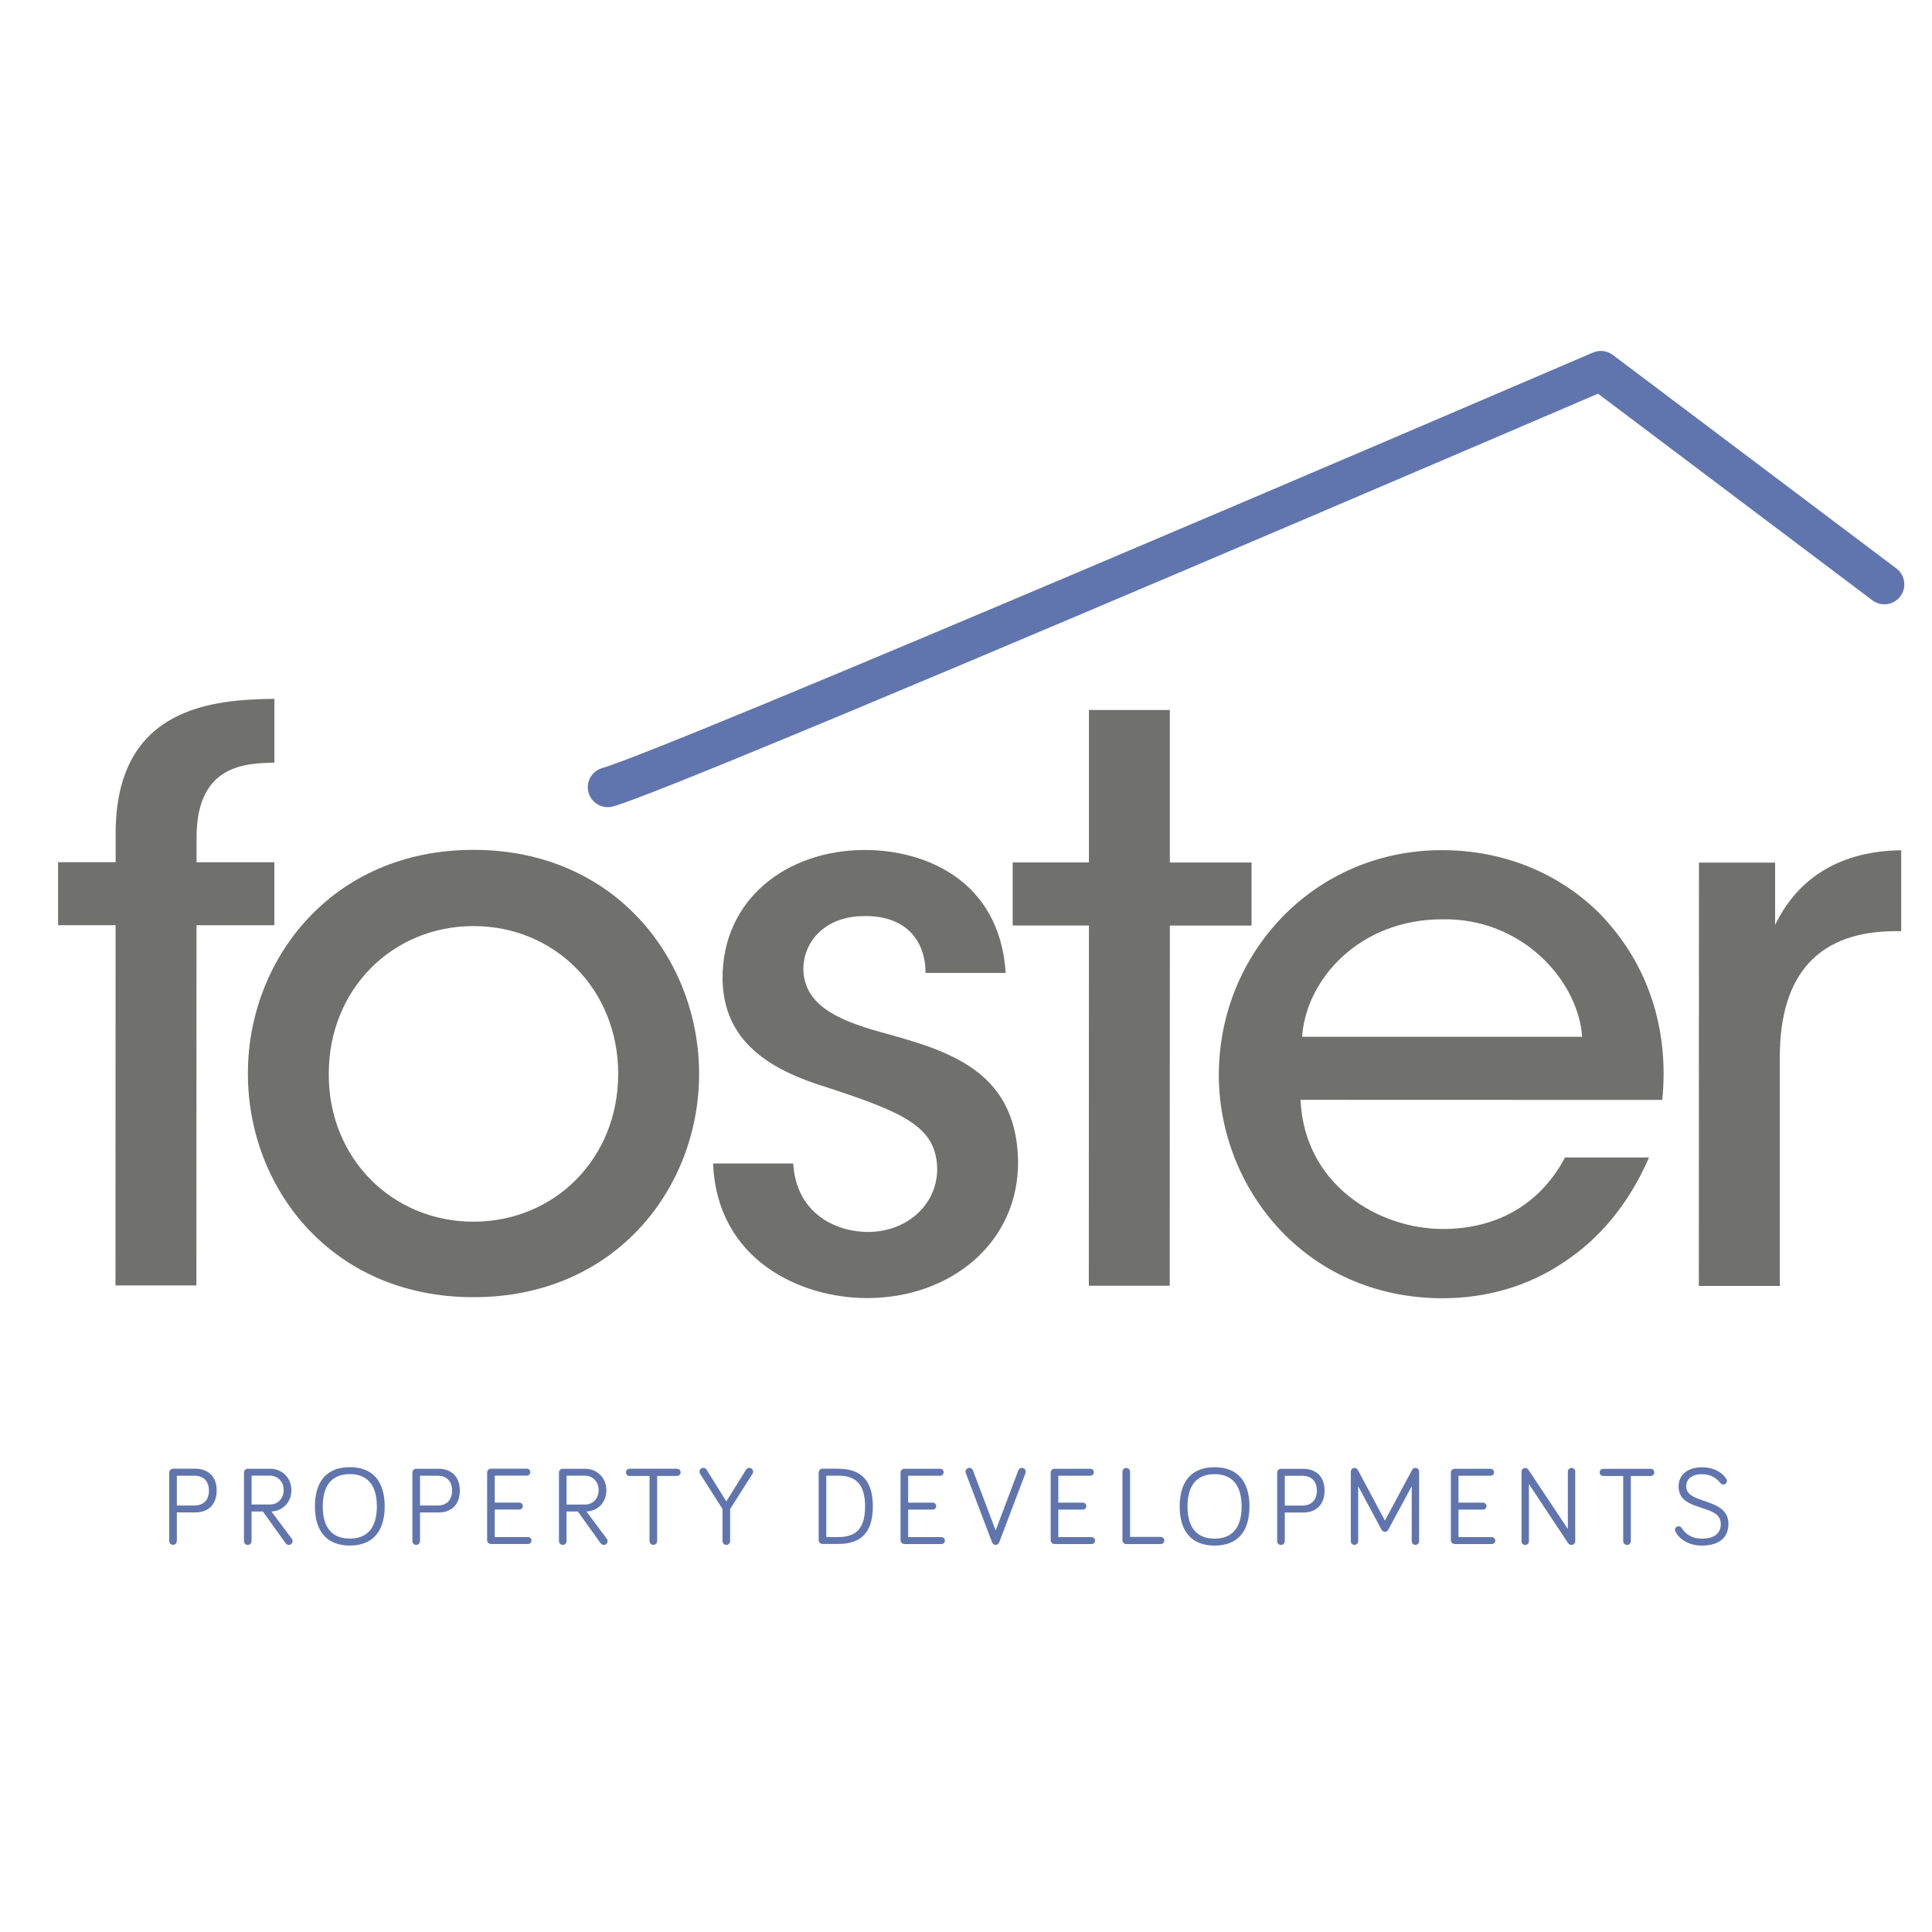 <?xml version="1.0" encoding="UTF-8"?> <svg xmlns="http://www.w3.org/2000/svg" version="1.1" viewBox="0 0 350 350"><defs><style> .cls-1 { fill: #70716f; } .cls-2 { fill: #6075ad; } </style></defs><g><g id="Layer_1"><g><path class="cls-2" d="M343.56,102.99l-51.38-38.69c-1.03-.78-2.41-.94-3.6-.43,0,0-.65.28-1.89.81-9.23,3.96-50.86,21.82-91.62,39.08-20.38,8.63-40.53,17.11-56.3,23.63-7.88,3.26-14.67,6.03-19.82,8.07-2.58,1.02-4.75,1.87-6.43,2.49-1.67.63-2.91,1.05-3.39,1.18-1.92.53-3.05,2.53-2.51,4.45s2.53,3.05,4.45,2.51c1.01-.28,2.39-.78,4.34-1.51,7.24-2.72,21.78-8.68,39.62-16.13,48.73-20.35,121.81-51.7,134.47-57.13l49.7,37.43c1.59,1.2,3.86.88,5.06-.71,1.2-1.59.88-3.86-.71-5.06Z"></path><g><path class="cls-1" d="M20.95,167.61h-10.43s0-11.42,0-11.42h10.43s0-5.21,0-5.21c0-23.11,17.91-24.24,28.76-24.38v11.56c-4.93.14-14.1.14-14.1,13.53v4.51s14.09,0,14.09,0v11.42s-14.1,0-14.1,0l-.02,65.25h-14.66s.02-65.26.02-65.26Z"></path><path class="cls-1" d="M44.91,194.4c0-20.44,15.09-40.45,40.88-40.44,25.79,0,40.87,20.02,40.86,40.6,0,20.58-15.09,40.45-40.88,40.44-25.79,0-40.87-19.88-40.86-40.46v-.14ZM59.56,194.68c0,15.22,11.55,26.64,26.21,26.64,14.66,0,26.22-11.41,26.22-26.77,0-15.36-11.55-26.78-26.21-26.78-14.66,0-26.22,11.41-26.22,26.77v.14Z"></path><path class="cls-1" d="M167.67,176.25c0-5.92-3.66-10.43-11.13-10.29-7.19,0-11.14,4.79-11,9.86.28,6.06,5.78,8.88,13.95,11.14,11.7,3.24,24.52,6.63,24.94,23.12.28,14.94-12.13,25.08-27.35,25.08-12.12,0-27.2-6.91-27.9-24.39h14.52c.56,9.31,8.03,12.41,13.53,12.41,7.05,0,12.54-4.93,12.55-11.41-.14-7.61-5.92-10.15-19.59-14.66-10.71-3.24-19.17-8.32-19.3-19.88,0-14.52,11.84-23.25,25.8-23.25,10.57,0,24.38,5.22,25.5,22.27h-14.52Z"></path><path class="cls-1" d="M197.27,167.66h-13.81s0-11.42,0-11.42h13.81s0-27.62,0-27.62h14.66s0,27.63,0,27.63h14.8s0,11.42,0,11.42h-14.8s-.02,65.25-.02,65.25h-14.66s.02-65.26.02-65.26Z"></path><path class="cls-1" d="M235.6,199.24c.7,15.5,14.23,23.4,25.79,23.4,10.29,0,17.9-4.93,22.13-12.96h15.22c-3.67,8.46-9.02,14.8-15.51,19.03-6.49,4.37-14.1,6.48-21.85,6.48-25.09,0-40.59-20.17-40.58-40.46,0-21.99,17.2-40.73,40.46-40.72,10.99,0,21,4.09,28.33,11.28,9.02,9.16,12.82,21.15,11.55,33.97l-65.54-.02ZM286.62,187.83c-.7-10.15-10.85-21.57-25.36-21.29-14.94,0-24.67,10.85-25.37,21.28h50.74Z"></path><path class="cls-1" d="M307.77,156.27h13.81s0,11.28,0,11.28c4.37-9.02,12.41-13.39,22.84-13.52v14.66s-.99,0-.99,0c-13.81,0-21,7.6-21,22.83v41.44s-14.67,0-14.67,0l.02-76.67Z"></path></g><g><path class="cls-2" d="M32.04,279.17c0,.38-.3.69-.69.69s-.69-.3-.69-.69v-12.41c0-.38.31-.69.69-.69h4.03c2.17,0,3.87,1.26,3.87,3.95s-1.66,3.97-3.87,3.97h-3.34s0,5.18,0,5.18ZM32.04,272.74h3.14c1.64,0,2.67-.95,2.67-2.71,0-1.78-1.05-2.69-2.67-2.69h-3.14s0,5.41,0,5.41Z"></path><path class="cls-2" d="M45.58,279.18c0,.38-.3.69-.69.69s-.69-.3-.69-.69v-12.41c0-.38.3-.69.69-.69h4.03c2.25,0,3.87,1.7,3.87,3.87,0,2.08-1.44,3.77-3.62,3.87l3.7,4.94c.1.12.14.28.14.42,0,.38-.3.69-.69.69-.2,0-.42-.08-.59-.32l-4.11-5.73h-2.05s0,5.36,0,5.36ZM45.58,272.55h3.38c1.42,0,2.43-1.15,2.43-2.61s-1.03-2.61-2.49-2.61h-3.32s0,5.22,0,5.22Z"></path><path class="cls-2" d="M57.05,272.9c0-4.8,2.39-7.11,6.32-7.11,3.93,0,6.32,2.31,6.32,7.11,0,4.76-2.39,7.09-6.32,7.09-3.93,0-6.32-2.33-6.32-7.09ZM58.47,272.9c0,3.95,1.8,5.83,4.9,5.83,3.1,0,4.9-1.88,4.9-5.83,0-3.97-1.8-5.85-4.9-5.85s-4.9,1.88-4.9,5.85Z"></path><path class="cls-2" d="M76.09,279.18c0,.38-.3.69-.69.69s-.69-.3-.69-.69v-12.41c0-.38.3-.69.69-.69h4.03c2.17,0,3.87,1.26,3.87,3.95s-1.66,3.97-3.87,3.97h-3.34s0,5.18,0,5.18ZM76.09,272.74h3.14c1.64,0,2.67-.95,2.67-2.71,0-1.78-1.05-2.69-2.67-2.69h-3.14s0,5.41,0,5.41Z"></path><path class="cls-2" d="M88.94,279.7c-.38,0-.69-.3-.69-.69v-12.25c0-.38.31-.69.69-.69h6.5c.34,0,.63.28.63.63s-.28.63-.63.63h-5.81s0,4.88,0,4.88h4.45c.34,0,.63.28.63.63s-.28.63-.63.63h-4.45s0,4.98,0,4.98h6.03c.34,0,.63.28.63.63s-.28.63-.63.63h-6.72Z"></path><path class="cls-2" d="M102.64,279.18c0,.38-.3.69-.69.69s-.69-.3-.69-.69v-12.41c0-.38.31-.69.69-.69h4.03c2.25,0,3.87,1.7,3.87,3.87s-1.44,3.77-3.62,3.87l3.7,4.94c.1.12.14.28.14.42,0,.38-.3.69-.69.69-.2,0-.42-.08-.59-.32l-4.11-5.73h-2.05s0,5.36,0,5.36ZM102.64,272.56h3.38c1.42,0,2.43-1.15,2.43-2.61,0-1.5-1.03-2.61-2.49-2.61h-3.32s0,5.22,0,5.22Z"></path><path class="cls-2" d="M114.05,267.38c-.36,0-.65-.28-.65-.65s.28-.65.65-.65h8.6c.37,0,.65.28.65.65s-.28.65-.65.65h-3.6s0,11.8,0,11.8c0,.38-.3.69-.69.69s-.69-.3-.69-.69v-11.8s-3.62,0-3.62,0Z"></path><path class="cls-2" d="M130.89,279.18v-5.81s-4.07-6.4-4.07-6.4c-.06-.1-.1-.22-.1-.36,0-.38.3-.69.69-.69.24,0,.47.12.59.32l3.58,5.75,3.58-5.75c.12-.2.34-.32.59-.32.38,0,.69.3.69.69,0,.14-.04.26-.1.36l-4.07,6.4v5.81c0,.38-.3.69-.69.69s-.69-.3-.69-.69Z"></path><path class="cls-2" d="M151.86,266.08c3.87,0,6.26,1.82,6.26,6.82s-2.39,6.8-6.26,6.8h-2.86c-.38,0-.69-.3-.69-.69v-12.25c0-.38.3-.69.69-.69h2.86ZM149.69,278.45h2.17c3.02,0,4.86-1.34,4.86-5.55,0-4.17-1.84-5.57-4.86-5.57h-2.17s0,11.11,0,11.11Z"></path><path class="cls-2" d="M163.83,279.71c-.38,0-.69-.3-.69-.69v-12.25c0-.38.3-.69.69-.69h6.5c.34,0,.63.28.63.63s-.28.63-.63.63h-5.81s0,4.88,0,4.88h4.45c.34,0,.63.28.63.63s-.28.63-.63.63h-4.45s0,4.98,0,4.98h6.03c.34,0,.63.28.63.63s-.28.63-.63.63h-6.72Z"></path><path class="cls-2" d="M184.48,266.37c.06-.16.26-.45.65-.45s.69.3.69.69c0,.12-.04.24-.06.3l-4.74,12.49c-.1.28-.39.47-.65.47s-.55-.18-.65-.47l-4.74-12.49c-.02-.06-.06-.18-.06-.3,0-.38.3-.69.69-.69s.59.28.65.45l4.11,10.89,4.11-10.89Z"></path><path class="cls-2" d="M191.03,279.71c-.38,0-.69-.3-.69-.69v-12.25c0-.38.31-.69.69-.69h6.5c.34,0,.63.28.63.63s-.28.63-.63.63h-5.81s0,4.88,0,4.88h4.45c.34,0,.63.28.63.63s-.28.63-.63.63h-4.45s0,4.98,0,4.98h6.03c.34,0,.63.28.63.63s-.28.63-.63.63h-6.72Z"></path><path class="cls-2" d="M210.27,278.42c.36,0,.65.28.65.65s-.28.65-.65.65h-6.24c-.38,0-.69-.3-.69-.69v-12.41c0-.38.31-.69.69-.69s.69.3.69.69v11.8s5.55,0,5.55,0Z"></path><path class="cls-2" d="M213.71,272.91c0-4.8,2.39-7.11,6.32-7.11,3.93,0,6.32,2.31,6.32,7.11s-2.39,7.09-6.32,7.09c-3.93,0-6.32-2.33-6.32-7.09ZM215.13,272.91c0,3.95,1.8,5.83,4.9,5.83,3.1,0,4.9-1.88,4.9-5.83s-1.8-5.85-4.9-5.85-4.9,1.88-4.9,5.85Z"></path><path class="cls-2" d="M232.75,279.19c0,.38-.3.69-.69.69s-.69-.3-.69-.69v-12.41c0-.38.3-.69.69-.69h4.03c2.17,0,3.87,1.26,3.87,3.95,0,2.65-1.66,3.97-3.87,3.97h-3.34s0,5.18,0,5.18ZM232.75,272.75h3.14c1.64,0,2.67-.95,2.67-2.71,0-1.78-1.05-2.69-2.67-2.69h-3.14s0,5.41,0,5.41Z"></path><path class="cls-2" d="M250.28,277.12l-4.23-7.88v9.96c0,.36-.3.67-.67.67s-.67-.3-.67-.67v-12.61c0-.36.3-.67.67-.67.3,0,.51.18.61.38l4.9,9.17,4.92-9.17c.08-.14.24-.38.61-.38s.67.3.67.67v12.61c0,.36-.3.67-.67.67s-.67-.3-.67-.67v-9.96s-4.25,7.88-4.25,7.88c-.14.26-.36.38-.61.38-.2,0-.47-.1-.61-.38Z"></path><path class="cls-2" d="M263.53,279.71c-.38,0-.69-.3-.69-.69v-12.25c0-.38.31-.69.69-.69h6.5c.34,0,.63.28.63.63s-.28.63-.63.63h-5.81s0,4.88,0,4.88h4.45c.34,0,.63.28.63.63s-.28.63-.63.63h-4.45s0,4.98,0,4.98h6.03c.34,0,.63.28.63.63s-.28.63-.63.63h-6.72Z"></path><path class="cls-2" d="M285.37,266.6v12.59c0,.38-.3.69-.69.69-.24,0-.42-.1-.57-.28l-7.13-10.75v10.37c0,.36-.3.67-.67.67s-.67-.3-.67-.67v-12.61c0-.36.3-.67.67-.67.24,0,.45.14.55.28l7.17,10.77v-10.39c0-.36.31-.67.67-.67s.67.3.67.67Z"></path><path class="cls-2" d="M290.44,267.39c-.36,0-.65-.28-.65-.65s.28-.65.65-.65h8.6c.37,0,.65.28.65.65s-.28.65-.65.65h-3.6s0,11.8,0,11.8c0,.38-.3.69-.69.69s-.69-.3-.69-.69v-11.8s-3.62,0-3.62,0Z"></path><path class="cls-2" d="M308.41,267.06c-2.13,0-2.94,1.05-2.94,2.21,0,3.36,7.65,1.92,7.65,6.8,0,2.53-1.74,3.93-4.86,3.93-2.31,0-4.03-1.17-4.72-2.49-.08-.16-.1-.24-.1-.36,0-.36.28-.65.65-.65.24,0,.45.12.57.32.65,1.05,1.82,1.92,3.6,1.92,2.23,0,3.48-.89,3.48-2.67,0-3.79-7.65-2-7.65-6.8,0-1.86,1.36-3.46,4.31-3.46,1.92,0,3.48.81,4.33,2.08.08.12.12.24.12.39,0,.36-.28.65-.65.65-.18,0-.36-.06-.53-.26-.61-.75-1.58-1.6-3.28-1.6Z"></path></g></g></g></g></svg> 